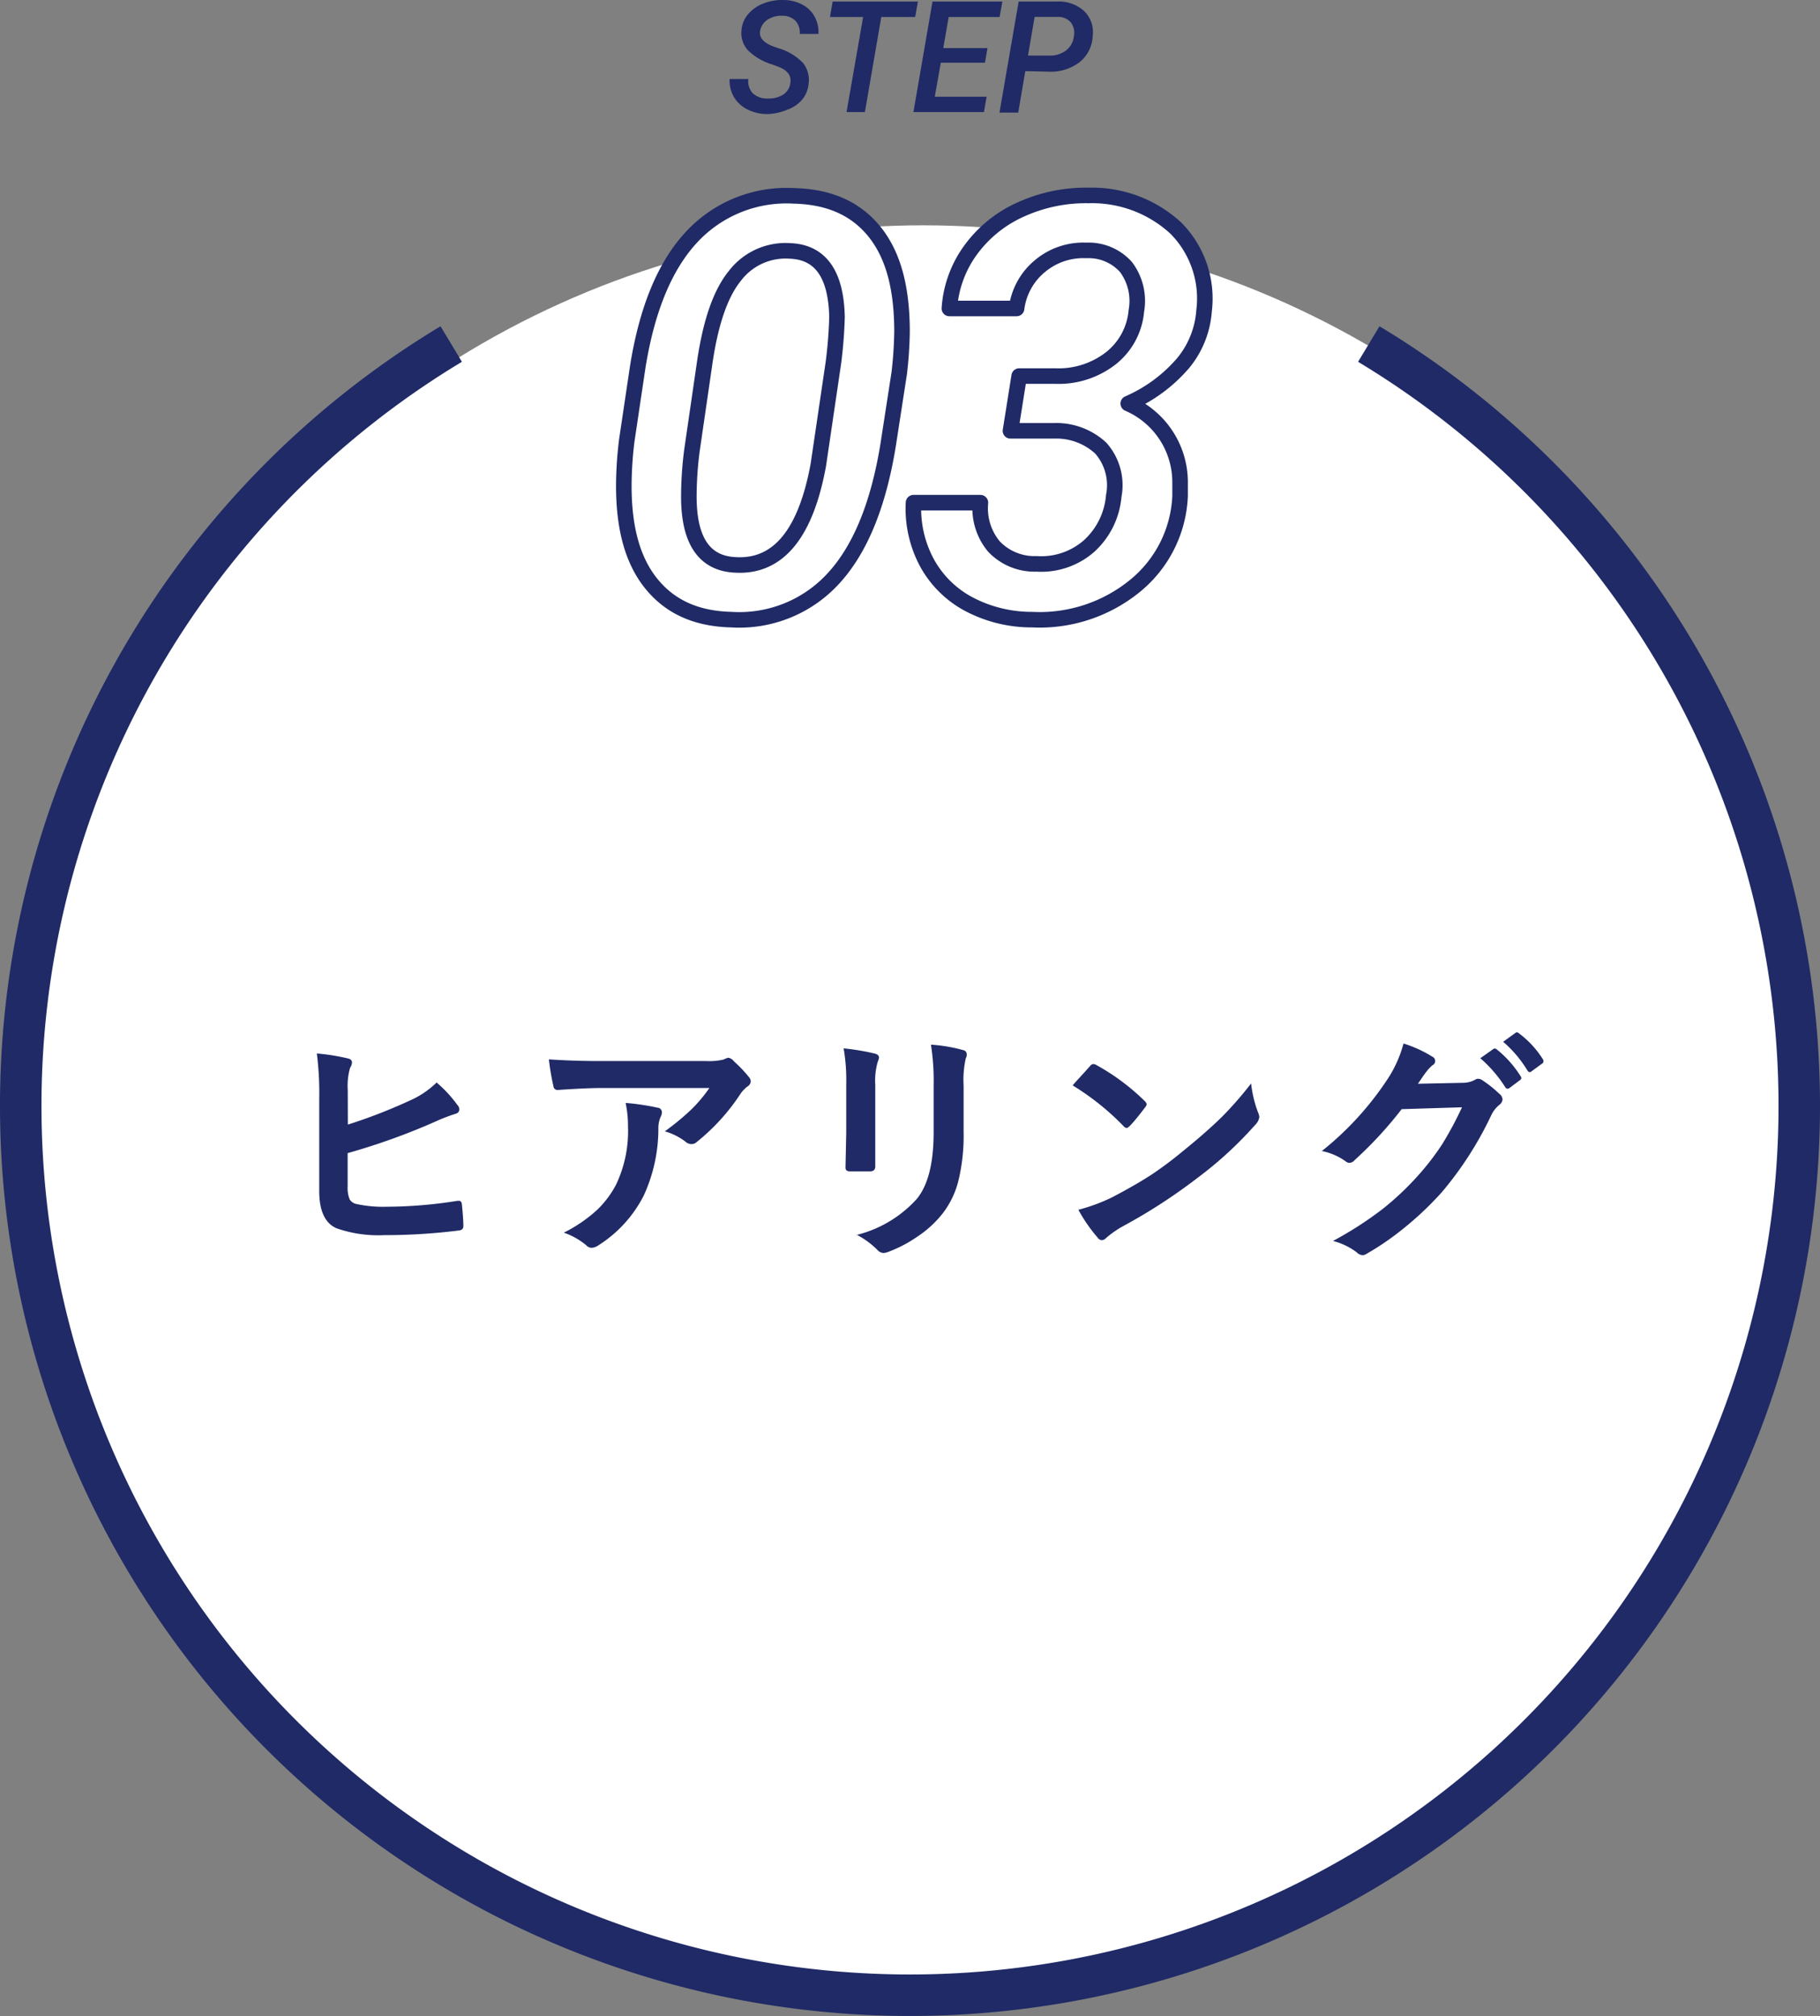 <svg xmlns="http://www.w3.org/2000/svg" viewBox="0 0 175.54 194.44"><rect x="0" y="0" width="175.54" height="194.44" fill="#808080" stroke="none"/><defs><style>.cls-1,.cls-2{fill:#fff;}.cls-2,.cls-4{stroke:#1f2a66;}.cls-2{stroke-linecap:round;stroke-linejoin:round;stroke-width:1.5px;}.cls-3{fill:#1f2a66;}.cls-4{fill:none;stroke-width:4px;}</style></defs><g id="レイヤー_2" data-name="レイヤー 2"><g id="内容"><circle class="cls-1" cx="89.06" cy="106.86" r="85.13"/><path class="cls-2" d="M70.56,59.76c-3.44-.08-6-1.26-7.82-3.57s-2.62-5.54-2.57-9.69a36.74,36.74,0,0,1,.28-4l1.06-7.11q1.34-8.37,5.17-12.5a12.48,12.48,0,0,1,9.9-4c3.42.08,6,1.24,7.8,3.5S87,27.82,87,32a38.6,38.6,0,0,1-.27,4l-1.07,6.92q-1.39,8.56-5.18,12.76A12.3,12.3,0,0,1,70.56,59.76ZM80.38,35a43.8,43.8,0,0,0,.35-4.43c-.09-4.12-1.59-6.25-4.51-6.37a6.15,6.15,0,0,0-5.36,2.43C69.51,28.3,68.57,31,68,34.77l-1.26,8.66a35.11,35.11,0,0,0-.3,4.46c0,4.27,1.5,6.46,4.49,6.59q6.17.36,8-9.65Z"/><path class="cls-2" d="M98.3,36.27l3.53,0a8.2,8.2,0,0,0,5.33-1.73A6.53,6.53,0,0,0,109.6,30a5.45,5.45,0,0,0-1-4.25,4.84,4.84,0,0,0-3.83-1.6,6.5,6.5,0,0,0-4.45,1.5,6.33,6.33,0,0,0-2.27,4.1l-6.48,0a10.74,10.74,0,0,1,2.1-5.71,12.07,12.07,0,0,1,4.86-3.87A15.19,15.19,0,0,1,105,18.85,11.92,11.92,0,0,1,113.41,22a9.64,9.64,0,0,1,2.72,8,8.9,8.9,0,0,1-2,5,14.65,14.65,0,0,1-5.31,3.92,8.26,8.26,0,0,1,5,7.6v1.32a11.82,11.82,0,0,1-4.38,8.69,14.55,14.55,0,0,1-9.89,3.23,13,13,0,0,1-6-1.44,9.9,9.9,0,0,1-4.12-4,11,11,0,0,1-1.32-5.84l6.45,0a5.76,5.76,0,0,0,1.3,4.22,5.39,5.39,0,0,0,4.11,1.68A7,7,0,0,0,105,52.7a7.35,7.35,0,0,0,2.42-4.86,5.39,5.39,0,0,0-1.25-4.62,6.31,6.31,0,0,0-4.52-1.67l-4.19,0Z"/><path class="cls-3" d="M76.23,8c.11-.7-.27-1.22-1.15-1.56l-.59-.22a5.66,5.66,0,0,1-2.35-1.37A2.45,2.45,0,0,1,71.51,3a2.71,2.71,0,0,1,.62-1.6A3.6,3.6,0,0,1,73.6.35a4.89,4.89,0,0,1,2-.35,3.86,3.86,0,0,1,1.77.44,2.81,2.81,0,0,1,1.19,1.15,3.11,3.11,0,0,1,.38,1.68h-1.8A1.72,1.72,0,0,0,76.72,2a1.74,1.74,0,0,0-1.27-.48,2.38,2.38,0,0,0-1.45.4A1.64,1.64,0,0,0,73.31,3c-.1.62.32,1.11,1.25,1.47l.55.19a5.39,5.39,0,0,1,2.34,1.41A2.65,2.65,0,0,1,78,8a2.88,2.88,0,0,1-.6,1.57,3.28,3.28,0,0,1-1.44,1A5.3,5.3,0,0,1,74,11a4.25,4.25,0,0,1-1.9-.44,3.12,3.12,0,0,1-1.31-1.2,3.17,3.17,0,0,1-.42-1.74h1.81A1.7,1.7,0,0,0,72.61,9a2,2,0,0,0,1.45.5,2.56,2.56,0,0,0,1.47-.37A1.55,1.55,0,0,0,76.23,8Z"/><path class="cls-3" d="M88.27,1.64H85l-1.58,9.17H81.65l1.6-9.17h-3.2L80.31.15h8.22Z"/><path class="cls-3" d="M95,6.05H90.74l-.58,3.28h5l-.26,1.48H88.1L89.94.15h6.74l-.27,1.49H91.5l-.52,3h4.26Z"/><path class="cls-3" d="M98.89,6.86l-.68,4H96.4L98.25.15h3.69a3.62,3.62,0,0,1,2.62.91,2.83,2.83,0,0,1,.83,2.41A3.39,3.39,0,0,1,104.12,6a4.56,4.56,0,0,1-3,.91Zm.26-1.5,2.07,0a2.52,2.52,0,0,0,1.61-.5,2,2,0,0,0,.75-1.39,1.65,1.65,0,0,0-.3-1.31,1.58,1.58,0,0,0-1.23-.53H99.79Z"/><path class="cls-3" d="M33.55,108.46a51.64,51.64,0,0,0,6-2.33,8.58,8.58,0,0,0,2.56-1.73,12.14,12.14,0,0,1,2,2.16.62.62,0,0,1,.19.43c0,.22-.13.37-.4.44a16.94,16.94,0,0,0-2,.78,63.35,63.35,0,0,1-8.37,3v3.19a3,3,0,0,0,.19,1.26,1,1,0,0,0,.62.45,12.22,12.22,0,0,0,3,.27,43.26,43.26,0,0,0,6.78-.57h.15c.16,0,.26.12.28.35.09.89.14,1.59.14,2.09,0,.27-.17.41-.5.43a57.47,57.47,0,0,1-7.13.44,12.25,12.25,0,0,1-4.57-.65c-1.13-.47-1.7-1.68-1.7-3.61V106a30.34,30.34,0,0,0-.23-4.4,20.44,20.44,0,0,1,3,.48c.26.06.39.19.39.4a1,1,0,0,1-.18.49,6.29,6.29,0,0,0-.23,2.16Z"/><path class="cls-3" d="M52.94,102.17c1.53.1,3.15.16,4.88.16H68.11a6.06,6.06,0,0,0,1.66-.14,2.8,2.8,0,0,1,.46-.18.83.83,0,0,1,.55.34,12.59,12.59,0,0,1,1.44,1.51.68.68,0,0,1,.19.44.64.64,0,0,1-.34.5,3.14,3.14,0,0,0-.65.69,19.93,19.93,0,0,1-4.21,4.64.73.73,0,0,1-.51.21.86.86,0,0,1-.58-.23,5.94,5.94,0,0,0-2-1A24.32,24.32,0,0,0,66.68,107a14.11,14.11,0,0,0,1.74-2.07H58.05c-1,0-2.37.06-4.24.19a.39.39,0,0,1-.43-.37A22.1,22.1,0,0,1,52.94,102.17Zm1.44,16.71a13.86,13.86,0,0,0,3.26-2.24,9.57,9.57,0,0,0,1.76-2.35,12,12,0,0,0,1.17-5.67,10.44,10.44,0,0,0-.23-2.25,22.83,22.83,0,0,1,3.09.46.44.44,0,0,1,.41.46,1,1,0,0,1-.12.42,2.68,2.68,0,0,0-.22,1,15.44,15.44,0,0,1-1.42,6.61,12.24,12.24,0,0,1-4.36,4.78,1.22,1.22,0,0,1-.68.24.68.68,0,0,1-.48-.23A6.88,6.88,0,0,0,54.38,118.88Z"/><path class="cls-3" d="M81.37,101.11a21.52,21.52,0,0,1,3,.5c.27.07.41.2.41.39a1.05,1.05,0,0,1-.11.36,6.53,6.53,0,0,0-.25,2.28v4.85c0,.3,0,1.3,0,3q0,.48-.51.48H82c-.3,0-.45-.11-.45-.35v-.06l.07-3.27v-4.7A17.9,17.9,0,0,0,81.37,101.11Zm1.22,18a11.56,11.56,0,0,0,5.85-3.5c1.08-1.33,1.61-3.47,1.61-6.41v-4.54a22.19,22.19,0,0,0-.26-3.91,15.27,15.27,0,0,1,3.12.53.4.4,0,0,1,.33.41.74.74,0,0,1-.09.38,9.36,9.36,0,0,0-.21,2.62v4.46a18.45,18.45,0,0,1-.52,4.8,8.59,8.59,0,0,1-1.44,3,10.3,10.3,0,0,1-2.51,2.32,12.62,12.62,0,0,1-2.76,1.45,1.52,1.52,0,0,1-.51.12.83.83,0,0,1-.57-.29A8.2,8.2,0,0,0,82.59,119.06Z"/><path class="cls-3" d="M103.46,104.68c.4-.48,1-1.1,1.68-1.87a.42.42,0,0,1,.34-.19.72.72,0,0,1,.31.12,21.35,21.35,0,0,1,4.58,3.41c.15.14.22.25.22.34a.51.51,0,0,1-.14.3c-.53.7-1,1.3-1.49,1.81-.14.12-.23.19-.3.19a.55.55,0,0,1-.3-.19A24.82,24.82,0,0,0,103.46,104.68Zm.53,12a17.8,17.8,0,0,0,3.24-1.19q2.33-1.22,3.86-2.22a36.32,36.32,0,0,0,3-2.25c1.61-1.3,2.88-2.43,3.83-3.37a34.84,34.84,0,0,0,2.75-3.16,11.39,11.39,0,0,0,.67,2.8,1.25,1.25,0,0,1,.12.46,1.33,1.33,0,0,1-.39.73,36.86,36.86,0,0,1-5.52,5.08,53.88,53.88,0,0,1-7.24,4.7,9.51,9.51,0,0,0-1.61,1.12.68.68,0,0,1-.43.23.58.58,0,0,1-.41-.26A15.55,15.55,0,0,1,104,116.66Z"/><path class="cls-3" d="M136.76,104.52l4.32-.09a2.44,2.44,0,0,0,1.2-.3.5.5,0,0,1,.31-.09.71.71,0,0,1,.38.14,11,11,0,0,1,1.63,1.3.75.75,0,0,1,.32.55.72.72,0,0,1-.29.51,2.89,2.89,0,0,0-.79,1,33.75,33.75,0,0,1-4.76,7.42,30.93,30.93,0,0,1-3.78,3.57,26.24,26.24,0,0,1-3.51,2.4.68.68,0,0,1-.38.12.84.84,0,0,1-.55-.27,6.52,6.52,0,0,0-2.29-1.1,34.89,34.89,0,0,0,4.77-3.07,27.76,27.76,0,0,0,3.22-3,25.14,25.14,0,0,0,2.54-3.26,33.85,33.85,0,0,0,1.91-3.56l-5.82.18a37.94,37.94,0,0,1-4.53,4.91.72.72,0,0,1-.51.27.6.6,0,0,1-.35-.14,5.86,5.86,0,0,0-2.31-1,29.78,29.78,0,0,0,6.46-7.12,11.79,11.79,0,0,0,1.42-3.25,12,12,0,0,1,2.8,1.28.45.45,0,0,1,0,.81,3.53,3.53,0,0,0-.6.64C137.38,103.59,137.12,104,136.76,104.52Zm6-2.45,1.26-.89a.24.24,0,0,1,.14-.06.4.4,0,0,1,.23.11,10.26,10.26,0,0,1,2.27,2.56.32.32,0,0,1,.07.18.26.26,0,0,1-.14.21l-1,.75a.32.32,0,0,1-.19.07.3.3,0,0,1-.22-.15A12.6,12.6,0,0,0,142.79,102.07Zm2.2-1.58,1.2-.87a.29.29,0,0,1,.15-.06.42.42,0,0,1,.21.11,9.23,9.23,0,0,1,2.28,2.47.35.35,0,0,1,.07.2.28.28,0,0,1-.14.24l-1,.73a.3.3,0,0,1-.2.09c-.07,0-.14-.06-.21-.16A11.37,11.37,0,0,0,145,100.49Z"/><path class="cls-4" d="M43.52,33.18a85.77,85.77,0,1,0,88.5,0"/></g></g></svg>